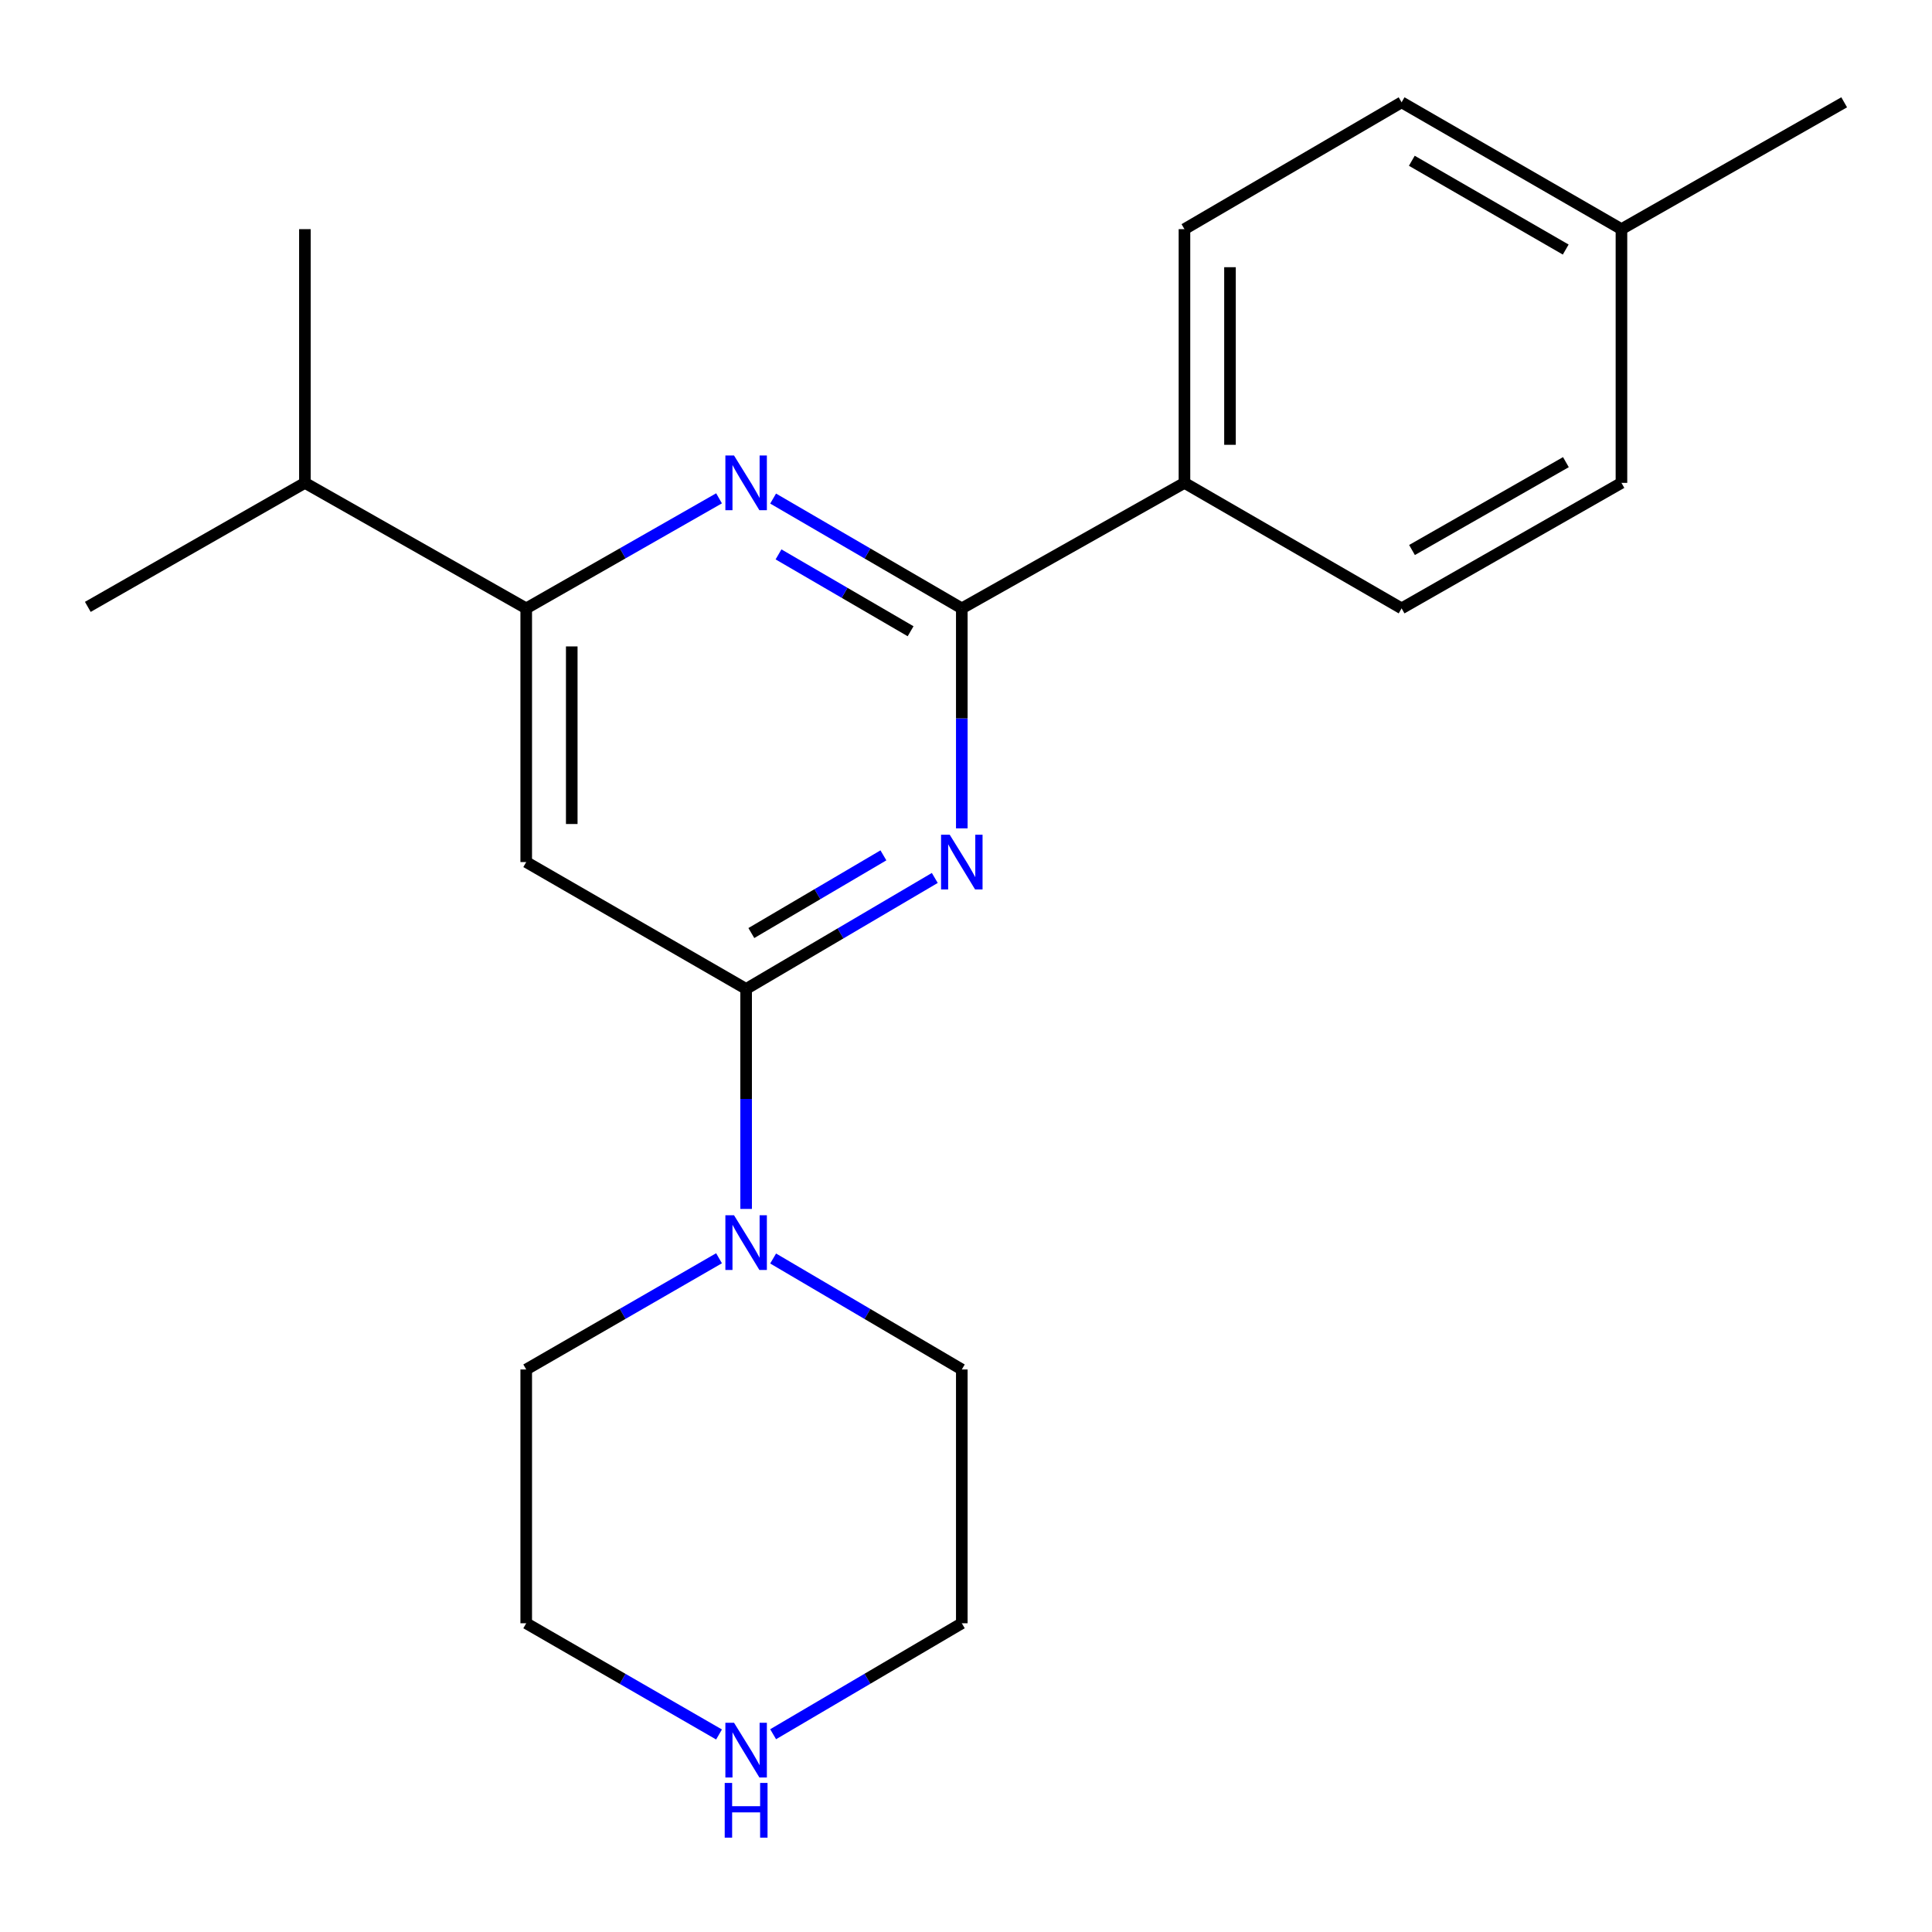 <?xml version='1.0' encoding='iso-8859-1'?>
<svg version='1.1' baseProfile='full'
              xmlns='http://www.w3.org/2000/svg'
                      xmlns:rdkit='http://www.rdkit.org/xml'
                      xmlns:xlink='http://www.w3.org/1999/xlink'
                  xml:space='preserve'
width='1000px' height='1000px' viewBox='0 0 1000 1000'>
<!-- END OF HEADER -->
<rect style='opacity:1.0;fill:#FFFFFF;stroke:none' width='1000' height='1000' x='0' y='0'> </rect>
<path class='bond-0' d='M 483.849,454.425 L 435.021,483.148' style='fill:none;fill-rule:evenodd;stroke:#0000FF;stroke-width:6px;stroke-linecap:butt;stroke-linejoin:miter;stroke-opacity:1' />
<path class='bond-0' d='M 435.021,483.148 L 386.193,511.871' style='fill:none;fill-rule:evenodd;stroke:#000000;stroke-width:6px;stroke-linecap:butt;stroke-linejoin:miter;stroke-opacity:1' />
<path class='bond-0' d='M 457.252,442.731 L 423.073,462.837' style='fill:none;fill-rule:evenodd;stroke:#0000FF;stroke-width:6px;stroke-linecap:butt;stroke-linejoin:miter;stroke-opacity:1' />
<path class='bond-0' d='M 423.073,462.837 L 388.894,482.943' style='fill:none;fill-rule:evenodd;stroke:#000000;stroke-width:6px;stroke-linecap:butt;stroke-linejoin:miter;stroke-opacity:1' />
<path class='bond-1' d='M 497.827,428.76 L 497.827,371.826' style='fill:none;fill-rule:evenodd;stroke:#0000FF;stroke-width:6px;stroke-linecap:butt;stroke-linejoin:miter;stroke-opacity:1' />
<path class='bond-1' d='M 497.827,371.826 L 497.827,314.893' style='fill:none;fill-rule:evenodd;stroke:#000000;stroke-width:6px;stroke-linecap:butt;stroke-linejoin:miter;stroke-opacity:1' />
<path class='bond-3' d='M 386.193,511.871 L 272.374,446.203' style='fill:none;fill-rule:evenodd;stroke:#000000;stroke-width:6px;stroke-linecap:butt;stroke-linejoin:miter;stroke-opacity:1' />
<path class='bond-5' d='M 386.193,511.871 L 386.193,568.805' style='fill:none;fill-rule:evenodd;stroke:#000000;stroke-width:6px;stroke-linecap:butt;stroke-linejoin:miter;stroke-opacity:1' />
<path class='bond-5' d='M 386.193,568.805 L 386.193,625.739' style='fill:none;fill-rule:evenodd;stroke:#0000FF;stroke-width:6px;stroke-linecap:butt;stroke-linejoin:miter;stroke-opacity:1' />
<path class='bond-2' d='M 497.827,314.893 L 448.995,286.477' style='fill:none;fill-rule:evenodd;stroke:#000000;stroke-width:6px;stroke-linecap:butt;stroke-linejoin:miter;stroke-opacity:1' />
<path class='bond-2' d='M 448.995,286.477 L 400.162,258.06' style='fill:none;fill-rule:evenodd;stroke:#0000FF;stroke-width:6px;stroke-linecap:butt;stroke-linejoin:miter;stroke-opacity:1' />
<path class='bond-2' d='M 471.325,326.735 L 437.142,306.844' style='fill:none;fill-rule:evenodd;stroke:#000000;stroke-width:6px;stroke-linecap:butt;stroke-linejoin:miter;stroke-opacity:1' />
<path class='bond-2' d='M 437.142,306.844 L 402.96,286.953' style='fill:none;fill-rule:evenodd;stroke:#0000FF;stroke-width:6px;stroke-linecap:butt;stroke-linejoin:miter;stroke-opacity:1' />
<path class='bond-6' d='M 497.827,314.893 L 613.073,249.931' style='fill:none;fill-rule:evenodd;stroke:#000000;stroke-width:6px;stroke-linecap:butt;stroke-linejoin:miter;stroke-opacity:1' />
<path class='bond-4' d='M 372.177,257.931 L 322.275,286.412' style='fill:none;fill-rule:evenodd;stroke:#0000FF;stroke-width:6px;stroke-linecap:butt;stroke-linejoin:miter;stroke-opacity:1' />
<path class='bond-4' d='M 322.275,286.412 L 272.374,314.893' style='fill:none;fill-rule:evenodd;stroke:#000000;stroke-width:6px;stroke-linecap:butt;stroke-linejoin:miter;stroke-opacity:1' />
<path class='bond-21' d='M 272.374,446.203 L 272.374,314.893' style='fill:none;fill-rule:evenodd;stroke:#000000;stroke-width:6px;stroke-linecap:butt;stroke-linejoin:miter;stroke-opacity:1' />
<path class='bond-21' d='M 295.939,426.506 L 295.939,334.589' style='fill:none;fill-rule:evenodd;stroke:#000000;stroke-width:6px;stroke-linecap:butt;stroke-linejoin:miter;stroke-opacity:1' />
<path class='bond-10' d='M 272.374,314.893 L 157.821,249.931' style='fill:none;fill-rule:evenodd;stroke:#000000;stroke-width:6px;stroke-linecap:butt;stroke-linejoin:miter;stroke-opacity:1' />
<path class='bond-14' d='M 372.168,651.271 L 322.271,680.054' style='fill:none;fill-rule:evenodd;stroke:#0000FF;stroke-width:6px;stroke-linecap:butt;stroke-linejoin:miter;stroke-opacity:1' />
<path class='bond-14' d='M 322.271,680.054 L 272.374,708.837' style='fill:none;fill-rule:evenodd;stroke:#000000;stroke-width:6px;stroke-linecap:butt;stroke-linejoin:miter;stroke-opacity:1' />
<path class='bond-15' d='M 400.171,651.402 L 448.999,680.119' style='fill:none;fill-rule:evenodd;stroke:#0000FF;stroke-width:6px;stroke-linecap:butt;stroke-linejoin:miter;stroke-opacity:1' />
<path class='bond-15' d='M 448.999,680.119 L 497.827,708.837' style='fill:none;fill-rule:evenodd;stroke:#000000;stroke-width:6px;stroke-linecap:butt;stroke-linejoin:miter;stroke-opacity:1' />
<path class='bond-8' d='M 613.073,249.931 L 613.073,118.608' style='fill:none;fill-rule:evenodd;stroke:#000000;stroke-width:6px;stroke-linecap:butt;stroke-linejoin:miter;stroke-opacity:1' />
<path class='bond-8' d='M 636.639,230.233 L 636.639,138.307' style='fill:none;fill-rule:evenodd;stroke:#000000;stroke-width:6px;stroke-linecap:butt;stroke-linejoin:miter;stroke-opacity:1' />
<path class='bond-9' d='M 613.073,249.931 L 725.466,314.893' style='fill:none;fill-rule:evenodd;stroke:#000000;stroke-width:6px;stroke-linecap:butt;stroke-linejoin:miter;stroke-opacity:1' />
<path class='bond-7' d='M 400.171,897.633 L 448.999,868.916' style='fill:none;fill-rule:evenodd;stroke:#0000FF;stroke-width:6px;stroke-linecap:butt;stroke-linejoin:miter;stroke-opacity:1' />
<path class='bond-7' d='M 448.999,868.916 L 497.827,840.199' style='fill:none;fill-rule:evenodd;stroke:#000000;stroke-width:6px;stroke-linecap:butt;stroke-linejoin:miter;stroke-opacity:1' />
<path class='bond-22' d='M 372.168,897.764 L 322.271,868.982' style='fill:none;fill-rule:evenodd;stroke:#0000FF;stroke-width:6px;stroke-linecap:butt;stroke-linejoin:miter;stroke-opacity:1' />
<path class='bond-22' d='M 322.271,868.982 L 272.374,840.199' style='fill:none;fill-rule:evenodd;stroke:#000000;stroke-width:6px;stroke-linecap:butt;stroke-linejoin:miter;stroke-opacity:1' />
<path class='bond-11' d='M 613.073,118.608 L 725.466,52.953' style='fill:none;fill-rule:evenodd;stroke:#000000;stroke-width:6px;stroke-linecap:butt;stroke-linejoin:miter;stroke-opacity:1' />
<path class='bond-12' d='M 725.466,314.893 L 839.26,249.931' style='fill:none;fill-rule:evenodd;stroke:#000000;stroke-width:6px;stroke-linecap:butt;stroke-linejoin:miter;stroke-opacity:1' />
<path class='bond-12' d='M 730.852,284.683 L 810.508,239.21' style='fill:none;fill-rule:evenodd;stroke:#000000;stroke-width:6px;stroke-linecap:butt;stroke-linejoin:miter;stroke-opacity:1' />
<path class='bond-18' d='M 157.821,249.931 L 157.821,118.608' style='fill:none;fill-rule:evenodd;stroke:#000000;stroke-width:6px;stroke-linecap:butt;stroke-linejoin:miter;stroke-opacity:1' />
<path class='bond-19' d='M 157.821,249.931 L 45.455,314.12' style='fill:none;fill-rule:evenodd;stroke:#000000;stroke-width:6px;stroke-linecap:butt;stroke-linejoin:miter;stroke-opacity:1' />
<path class='bond-23' d='M 725.466,52.953 L 839.26,118.608' style='fill:none;fill-rule:evenodd;stroke:#000000;stroke-width:6px;stroke-linecap:butt;stroke-linejoin:miter;stroke-opacity:1' />
<path class='bond-23' d='M 730.758,83.213 L 810.414,129.171' style='fill:none;fill-rule:evenodd;stroke:#000000;stroke-width:6px;stroke-linecap:butt;stroke-linejoin:miter;stroke-opacity:1' />
<path class='bond-13' d='M 839.26,249.931 L 839.26,118.608' style='fill:none;fill-rule:evenodd;stroke:#000000;stroke-width:6px;stroke-linecap:butt;stroke-linejoin:miter;stroke-opacity:1' />
<path class='bond-20' d='M 839.26,118.608 L 954.545,52.953' style='fill:none;fill-rule:evenodd;stroke:#000000;stroke-width:6px;stroke-linecap:butt;stroke-linejoin:miter;stroke-opacity:1' />
<path class='bond-17' d='M 272.374,708.837 L 272.374,840.199' style='fill:none;fill-rule:evenodd;stroke:#000000;stroke-width:6px;stroke-linecap:butt;stroke-linejoin:miter;stroke-opacity:1' />
<path class='bond-16' d='M 497.827,708.837 L 497.827,840.199' style='fill:none;fill-rule:evenodd;stroke:#000000;stroke-width:6px;stroke-linecap:butt;stroke-linejoin:miter;stroke-opacity:1' />
<path  class='atom-0' d='M 491.567 432.043
L 500.847 447.043
Q 501.767 448.523, 503.247 451.203
Q 504.727 453.883, 504.807 454.043
L 504.807 432.043
L 508.567 432.043
L 508.567 460.363
L 504.687 460.363
L 494.727 443.963
Q 493.567 442.043, 492.327 439.843
Q 491.127 437.643, 490.767 436.963
L 490.767 460.363
L 487.087 460.363
L 487.087 432.043
L 491.567 432.043
' fill='#0000FF'/>
<path  class='atom-3' d='M 379.933 235.771
L 389.213 250.771
Q 390.133 252.251, 391.613 254.931
Q 393.093 257.611, 393.173 257.771
L 393.173 235.771
L 396.933 235.771
L 396.933 264.091
L 393.053 264.091
L 383.093 247.691
Q 381.933 245.771, 380.693 243.571
Q 379.493 241.371, 379.133 240.691
L 379.133 264.091
L 375.453 264.091
L 375.453 235.771
L 379.933 235.771
' fill='#0000FF'/>
<path  class='atom-6' d='M 379.933 629.021
L 389.213 644.021
Q 390.133 645.501, 391.613 648.181
Q 393.093 650.861, 393.173 651.021
L 393.173 629.021
L 396.933 629.021
L 396.933 657.341
L 393.053 657.341
L 383.093 640.941
Q 381.933 639.021, 380.693 636.821
Q 379.493 634.621, 379.133 633.941
L 379.133 657.341
L 375.453 657.341
L 375.453 629.021
L 379.933 629.021
' fill='#0000FF'/>
<path  class='atom-8' d='M 379.933 891.694
L 389.213 906.694
Q 390.133 908.174, 391.613 910.854
Q 393.093 913.534, 393.173 913.694
L 393.173 891.694
L 396.933 891.694
L 396.933 920.014
L 393.053 920.014
L 383.093 903.614
Q 381.933 901.694, 380.693 899.494
Q 379.493 897.294, 379.133 896.614
L 379.133 920.014
L 375.453 920.014
L 375.453 891.694
L 379.933 891.694
' fill='#0000FF'/>
<path  class='atom-8' d='M 375.113 922.846
L 378.953 922.846
L 378.953 934.886
L 393.433 934.886
L 393.433 922.846
L 397.273 922.846
L 397.273 951.166
L 393.433 951.166
L 393.433 938.086
L 378.953 938.086
L 378.953 951.166
L 375.113 951.166
L 375.113 922.846
' fill='#0000FF'/>
</svg>
